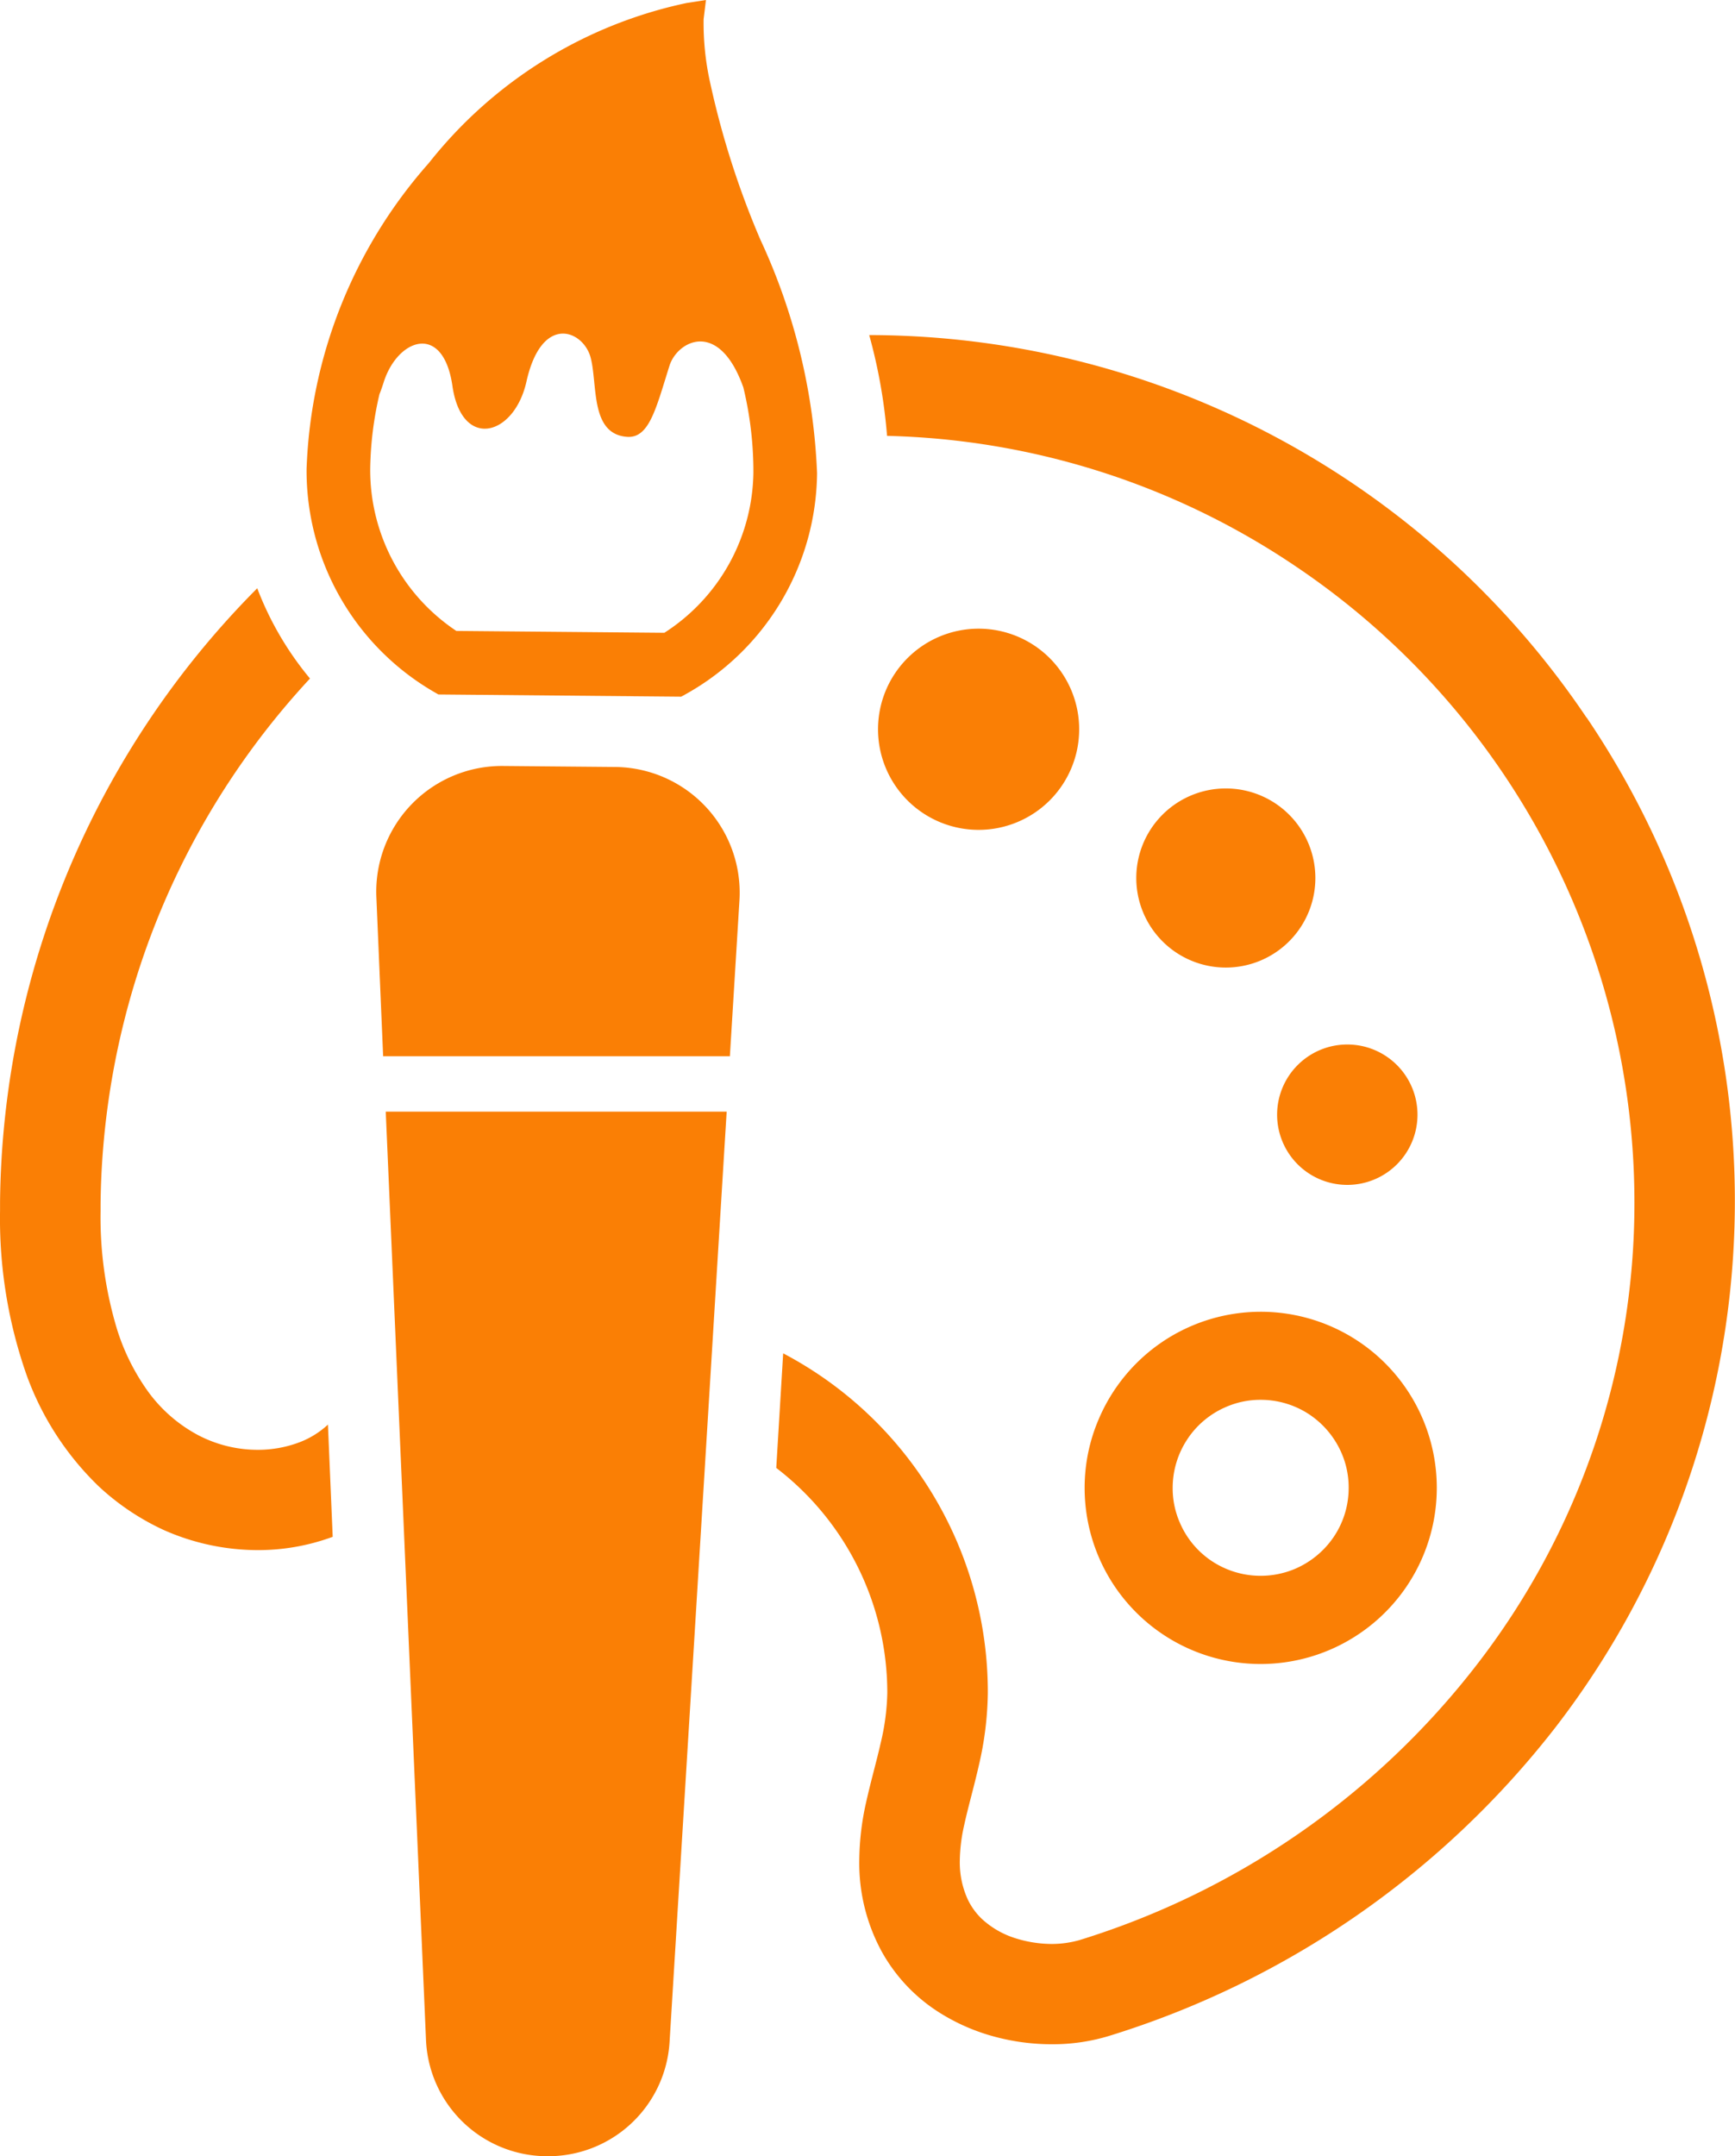 <svg xmlns="http://www.w3.org/2000/svg" width="34.606" height="43" viewBox="0 0 34.606 43"><defs><style>.a{fill:#fa7f05;}</style></defs><g transform="translate(-49.974)"><path class="a" d="M125.345,13.81l.067.039,4.843.044.069-.038a5.1,5.1,0,0,0,2.641-4.417,12.188,12.188,0,0,0-1.133-4.664,17.239,17.239,0,0,1-.992-3.091,5.484,5.484,0,0,1-.138-1.3L130.749,0l-.386.06a8.9,8.9,0,0,0-5.141,3.191,9.707,9.707,0,0,0-2.439,6.1A5.1,5.1,0,0,0,125.345,13.81Zm-1.106-5.955c.028-.068.052-.141.078-.22.272-.882,1.19-1.217,1.375.062s1.23,1.008,1.476-.085c.306-1.374,1.139-1.022,1.281-.48s-.013,1.523.724,1.579c.443.034.577-.557.848-1.417.155-.494.986-.942,1.474.433a7.154,7.154,0,0,1,.2,1.7,3.856,3.856,0,0,1-1.776,3.192l-4.149-.037a3.857,3.857,0,0,1-1.718-3.224A6.911,6.911,0,0,1,124.238,7.855Z" transform="translate(-66.694)"/><path class="a" d="M144.106,181.885l-2.235-.02a2.507,2.507,0,0,0-2.528,2.616l.135,3.173h6.916l.191-3.109a2.507,2.507,0,0,0-2.479-2.66Z" transform="translate(-81.862 -166.59)"/><path class="a" d="M142.364,282.48a2.422,2.422,0,0,0,2.4,2.318h.017a2.425,2.425,0,0,0,2.441-2.276l1.139-18.555h-6.8Z" transform="translate(-83.893 -241.799)"/><path class="a" d="M250.51,87.232A17.274,17.274,0,0,0,236.2,79.6a10.663,10.663,0,0,1,.356,2.01,15.2,15.2,0,0,1,8.16,2.608A15.289,15.289,0,0,1,251.463,96.9a15.037,15.037,0,0,1-3.149,9.222,15.963,15.963,0,0,1-7.923,5.486,2.036,2.036,0,0,1-.555.076,2.438,2.438,0,0,1-.777-.133,1.757,1.757,0,0,1-.621-.375,1.338,1.338,0,0,1-.27-.375,1.775,1.775,0,0,1-.161-.777,3.384,3.384,0,0,1,.09-.721c.076-.351.19-.739.289-1.176a6.66,6.66,0,0,0,.18-1.446,7.636,7.636,0,0,0-4.082-6.775l-.138,2.285a5.649,5.649,0,0,1,2.215,4.49,4.662,4.662,0,0,1-.133,1c-.081.361-.194.749-.289,1.176a5.4,5.4,0,0,0-.137,1.162,3.685,3.685,0,0,0,.455,1.83,3.369,3.369,0,0,0,1.152,1.209,3.988,3.988,0,0,0,.939.431,4.387,4.387,0,0,0,1.289.195,3.857,3.857,0,0,0,1.147-.166,17.984,17.984,0,0,0,8.923-6.178,17.191,17.191,0,0,0,.6-20.117Z" transform="translate(-168.889 -72.918)"/><path class="a" d="M55.962,156.745a2.339,2.339,0,0,1-.853.156,2.563,2.563,0,0,1-1.176-.289,2.943,2.943,0,0,1-1.071-.967,4.327,4.327,0,0,1-.555-1.152,7.715,7.715,0,0,1-.327-2.352c0-.052,0-.1,0-.152a15.7,15.7,0,0,1,.73-4.557,15.618,15.618,0,0,1,3.447-5.912,6.334,6.334,0,0,1-1.052-1.8l-.019.019a17.6,17.6,0,0,0-5.111,12.218v0c0,.057,0,.114,0,.176a9.407,9.407,0,0,0,.531,3.281,5.837,5.837,0,0,0,1.441,2.219,4.916,4.916,0,0,0,1.295.868,4.63,4.63,0,0,0,1.868.4,4.3,4.3,0,0,0,1.5-.265l-.095-2.238A1.746,1.746,0,0,1,55.962,156.745Z" transform="translate(0 -127.989)"/><path class="a" d="M307.573,315.023a3.51,3.51,0,0,0,5.476,2.911,3.511,3.511,0,0,0-3.926-5.822,3.522,3.522,0,0,0-1.271,1.546A3.465,3.465,0,0,0,307.573,315.023Zm2.057-.982a1.749,1.749,0,0,1,.773-.635,1.709,1.709,0,0,1,.683-.138,1.751,1.751,0,0,1,.981.3,1.775,1.775,0,0,1,.635.773,1.716,1.716,0,0,1,.137.682,1.738,1.738,0,0,1-.3.982,1.776,1.776,0,0,1-.773.635,1.763,1.763,0,0,1-1.664-.161,1.743,1.743,0,0,1-.635-.773,1.7,1.7,0,0,1-.138-.683A1.751,1.751,0,0,1,309.63,314.042Z" transform="translate(-235.965 -285.353)"/><path class="a" d="M262.507,151.283a2.006,2.006,0,1,0-2.006,2.006A2.006,2.006,0,0,0,262.507,151.283Z" transform="translate(-191.008 -136.74)"/><path class="a" d="M321.608,187.218A1.786,1.786,0,1,0,323.395,189,1.786,1.786,0,0,0,321.608,187.218Z" transform="translate(-247.185 -171.495)"/><path class="a" d="M354.711,250.877a1.4,1.4,0,1,0-1.4-1.4A1.4,1.4,0,0,0,354.711,250.877Z" transform="translate(-277.864 -227.248)"/></g></svg>